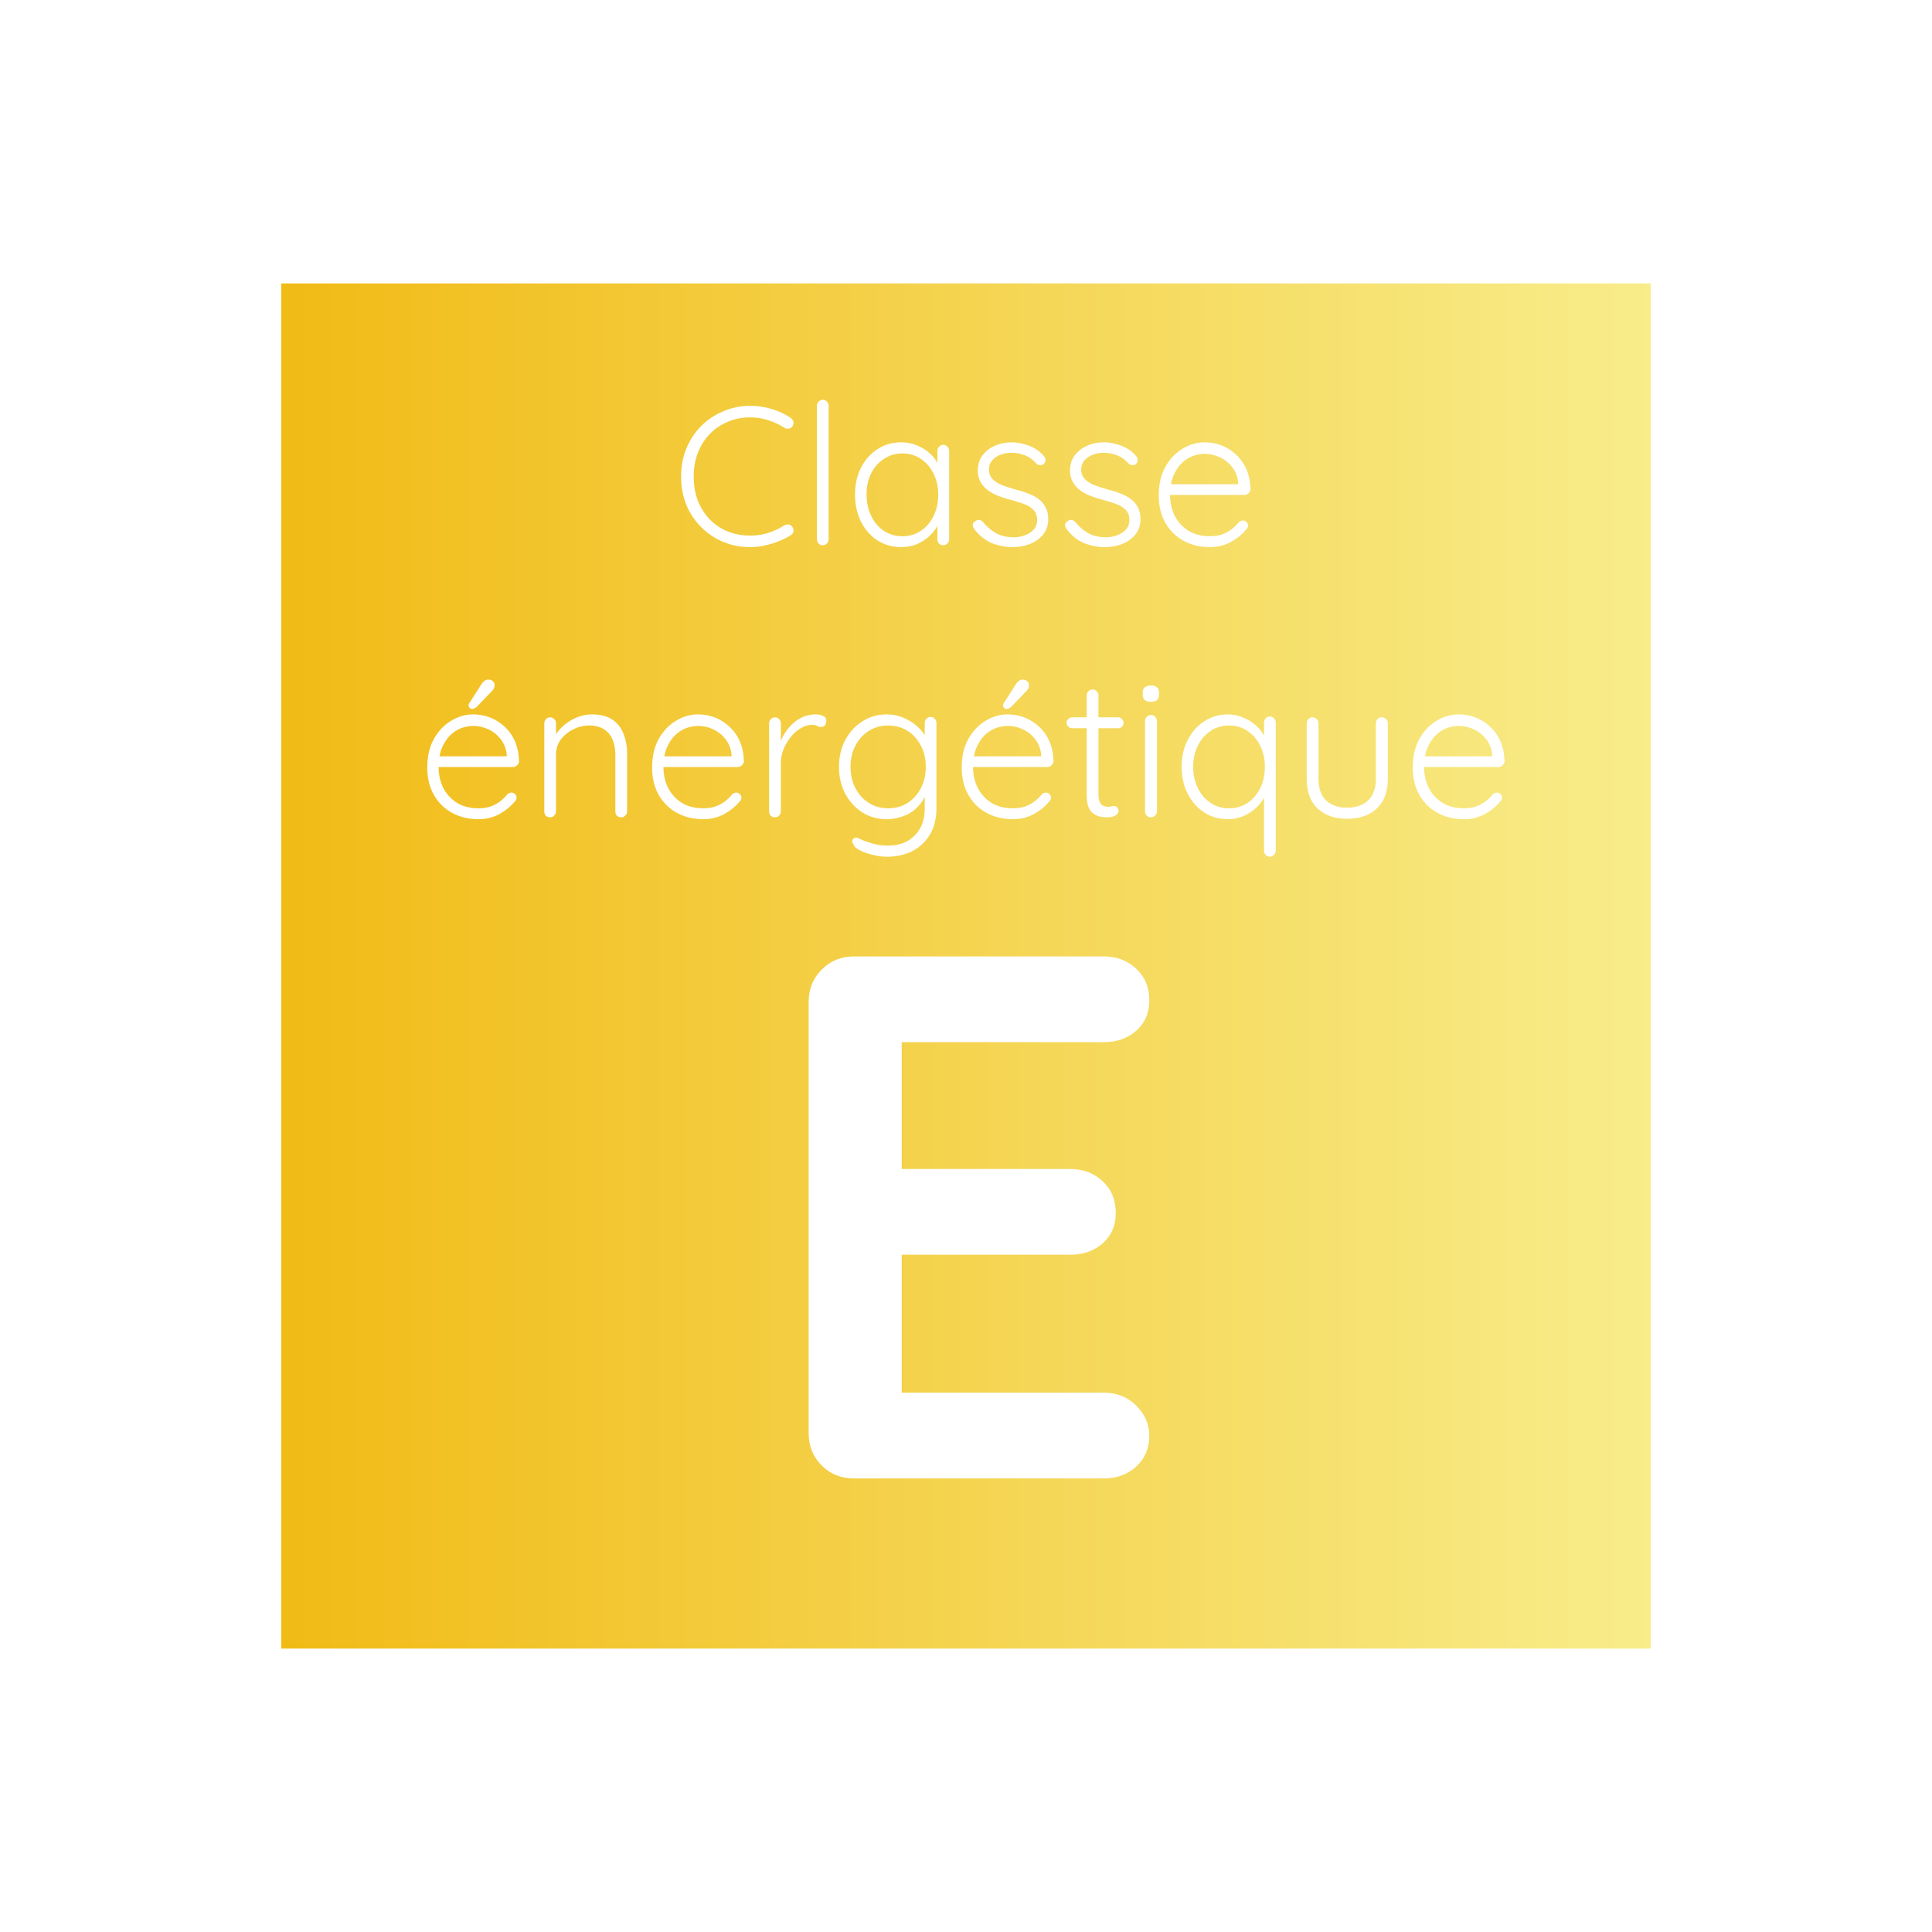 <svg xmlns="http://www.w3.org/2000/svg" xmlns:xlink="http://www.w3.org/1999/xlink" width="192" zoomAndPan="magnify" viewBox="0 0 144 144" height="192" preserveAspectRatio="xMidYMid meet" version="1.0"><defs><g/><clipPath id="d22ecec594"><path d="M 20.961 21.125 L 123.039 21.125 L 123.039 122.875 L 20.961 122.875 Z M 20.961 21.125 " clip-rule="nonzero"/></clipPath><linearGradient x1="0" gradientTransform="matrix(0.397, 0, 0, 0.397, 20.96, 21.125)" y1="128" x2="256.829" gradientUnits="userSpaceOnUse" y2="128" id="3c3cffb9b1"><stop stop-opacity="1" stop-color="rgb(94.499%, 73.299%, 8.6%)" offset="0"/><stop stop-opacity="1" stop-color="rgb(94.51%, 73.375%, 8.778%)" offset="0.008"/><stop stop-opacity="1" stop-color="rgb(94.531%, 73.529%, 9.137%)" offset="0.016"/><stop stop-opacity="1" stop-color="rgb(94.554%, 73.682%, 9.496%)" offset="0.023"/><stop stop-opacity="1" stop-color="rgb(94.576%, 73.834%, 9.854%)" offset="0.031"/><stop stop-opacity="1" stop-color="rgb(94.597%, 73.988%, 10.213%)" offset="0.039"/><stop stop-opacity="1" stop-color="rgb(94.62%, 74.141%, 10.571%)" offset="0.047"/><stop stop-opacity="1" stop-color="rgb(94.641%, 74.295%, 10.93%)" offset="0.055"/><stop stop-opacity="1" stop-color="rgb(94.662%, 74.448%, 11.288%)" offset="0.062"/><stop stop-opacity="1" stop-color="rgb(94.685%, 74.6%, 11.647%)" offset="0.07"/><stop stop-opacity="1" stop-color="rgb(94.707%, 74.754%, 12.006%)" offset="0.078"/><stop stop-opacity="1" stop-color="rgb(94.728%, 74.907%, 12.364%)" offset="0.086"/><stop stop-opacity="1" stop-color="rgb(94.751%, 75.06%, 12.723%)" offset="0.094"/><stop stop-opacity="1" stop-color="rgb(94.772%, 75.214%, 13.081%)" offset="0.102"/><stop stop-opacity="1" stop-color="rgb(94.794%, 75.366%, 13.44%)" offset="0.109"/><stop stop-opacity="1" stop-color="rgb(94.817%, 75.519%, 13.799%)" offset="0.117"/><stop stop-opacity="1" stop-color="rgb(94.838%, 75.673%, 14.157%)" offset="0.125"/><stop stop-opacity="1" stop-color="rgb(94.859%, 75.826%, 14.516%)" offset="0.133"/><stop stop-opacity="1" stop-color="rgb(94.882%, 75.978%, 14.874%)" offset="0.141"/><stop stop-opacity="1" stop-color="rgb(94.904%, 76.132%, 15.233%)" offset="0.148"/><stop stop-opacity="1" stop-color="rgb(94.925%, 76.285%, 15.591%)" offset="0.156"/><stop stop-opacity="1" stop-color="rgb(94.948%, 76.437%, 15.95%)" offset="0.164"/><stop stop-opacity="1" stop-color="rgb(94.969%, 76.591%, 16.309%)" offset="0.172"/><stop stop-opacity="1" stop-color="rgb(94.991%, 76.744%, 16.667%)" offset="0.18"/><stop stop-opacity="1" stop-color="rgb(95.013%, 76.898%, 17.026%)" offset="0.188"/><stop stop-opacity="1" stop-color="rgb(95.035%, 77.051%, 17.384%)" offset="0.195"/><stop stop-opacity="1" stop-color="rgb(95.056%, 77.203%, 17.743%)" offset="0.203"/><stop stop-opacity="1" stop-color="rgb(95.079%, 77.357%, 18.102%)" offset="0.211"/><stop stop-opacity="1" stop-color="rgb(95.1%, 77.51%, 18.46%)" offset="0.219"/><stop stop-opacity="1" stop-color="rgb(95.122%, 77.663%, 18.819%)" offset="0.227"/><stop stop-opacity="1" stop-color="rgb(95.145%, 77.817%, 19.177%)" offset="0.234"/><stop stop-opacity="1" stop-color="rgb(95.166%, 77.969%, 19.536%)" offset="0.242"/><stop stop-opacity="1" stop-color="rgb(95.187%, 78.122%, 19.894%)" offset="0.25"/><stop stop-opacity="1" stop-color="rgb(95.21%, 78.276%, 20.253%)" offset="0.258"/><stop stop-opacity="1" stop-color="rgb(95.232%, 78.429%, 20.612%)" offset="0.266"/><stop stop-opacity="1" stop-color="rgb(95.253%, 78.581%, 20.97%)" offset="0.273"/><stop stop-opacity="1" stop-color="rgb(95.276%, 78.735%, 21.329%)" offset="0.281"/><stop stop-opacity="1" stop-color="rgb(95.297%, 78.888%, 21.687%)" offset="0.289"/><stop stop-opacity="1" stop-color="rgb(95.319%, 79.041%, 22.046%)" offset="0.297"/><stop stop-opacity="1" stop-color="rgb(95.341%, 79.195%, 22.404%)" offset="0.305"/><stop stop-opacity="1" stop-color="rgb(95.363%, 79.347%, 22.763%)" offset="0.312"/><stop stop-opacity="1" stop-color="rgb(95.384%, 79.5%, 23.122%)" offset="0.32"/><stop stop-opacity="1" stop-color="rgb(95.407%, 79.654%, 23.48%)" offset="0.328"/><stop stop-opacity="1" stop-color="rgb(95.428%, 79.807%, 23.839%)" offset="0.336"/><stop stop-opacity="1" stop-color="rgb(95.45%, 79.961%, 24.197%)" offset="0.344"/><stop stop-opacity="1" stop-color="rgb(95.473%, 80.113%, 24.556%)" offset="0.352"/><stop stop-opacity="1" stop-color="rgb(95.494%, 80.266%, 24.915%)" offset="0.359"/><stop stop-opacity="1" stop-color="rgb(95.515%, 80.42%, 25.273%)" offset="0.367"/><stop stop-opacity="1" stop-color="rgb(95.538%, 80.573%, 25.632%)" offset="0.375"/><stop stop-opacity="1" stop-color="rgb(95.56%, 80.725%, 25.99%)" offset="0.383"/><stop stop-opacity="1" stop-color="rgb(95.581%, 80.879%, 26.349%)" offset="0.391"/><stop stop-opacity="1" stop-color="rgb(95.604%, 81.032%, 26.707%)" offset="0.398"/><stop stop-opacity="1" stop-color="rgb(95.625%, 81.184%, 27.066%)" offset="0.406"/><stop stop-opacity="1" stop-color="rgb(95.647%, 81.339%, 27.425%)" offset="0.414"/><stop stop-opacity="1" stop-color="rgb(95.67%, 81.491%, 27.783%)" offset="0.422"/><stop stop-opacity="1" stop-color="rgb(95.691%, 81.644%, 28.142%)" offset="0.43"/><stop stop-opacity="1" stop-color="rgb(95.714%, 81.798%, 28.5%)" offset="0.438"/><stop stop-opacity="1" stop-color="rgb(95.735%, 81.95%, 28.859%)" offset="0.445"/><stop stop-opacity="1" stop-color="rgb(95.757%, 82.103%, 29.218%)" offset="0.453"/><stop stop-opacity="1" stop-color="rgb(95.779%, 82.257%, 29.576%)" offset="0.461"/><stop stop-opacity="1" stop-color="rgb(95.801%, 82.41%, 29.935%)" offset="0.469"/><stop stop-opacity="1" stop-color="rgb(95.822%, 82.564%, 30.293%)" offset="0.477"/><stop stop-opacity="1" stop-color="rgb(95.845%, 82.716%, 30.652%)" offset="0.484"/><stop stop-opacity="1" stop-color="rgb(95.866%, 82.869%, 31.01%)" offset="0.492"/><stop stop-opacity="1" stop-color="rgb(95.888%, 83.023%, 31.369%)" offset="0.5"/><stop stop-opacity="1" stop-color="rgb(95.911%, 83.176%, 31.728%)" offset="0.508"/><stop stop-opacity="1" stop-color="rgb(95.932%, 83.328%, 32.086%)" offset="0.516"/><stop stop-opacity="1" stop-color="rgb(95.953%, 83.482%, 32.445%)" offset="0.523"/><stop stop-opacity="1" stop-color="rgb(95.976%, 83.635%, 32.803%)" offset="0.531"/><stop stop-opacity="1" stop-color="rgb(95.998%, 83.788%, 33.162%)" offset="0.539"/><stop stop-opacity="1" stop-color="rgb(96.019%, 83.942%, 33.521%)" offset="0.547"/><stop stop-opacity="1" stop-color="rgb(96.042%, 84.094%, 33.879%)" offset="0.555"/><stop stop-opacity="1" stop-color="rgb(96.063%, 84.247%, 34.238%)" offset="0.562"/><stop stop-opacity="1" stop-color="rgb(96.085%, 84.401%, 34.596%)" offset="0.57"/><stop stop-opacity="1" stop-color="rgb(96.107%, 84.554%, 34.955%)" offset="0.578"/><stop stop-opacity="1" stop-color="rgb(96.129%, 84.706%, 35.313%)" offset="0.586"/><stop stop-opacity="1" stop-color="rgb(96.15%, 84.86%, 35.672%)" offset="0.594"/><stop stop-opacity="1" stop-color="rgb(96.173%, 85.013%, 36.031%)" offset="0.602"/><stop stop-opacity="1" stop-color="rgb(96.194%, 85.167%, 36.389%)" offset="0.609"/><stop stop-opacity="1" stop-color="rgb(96.216%, 85.32%, 36.748%)" offset="0.617"/><stop stop-opacity="1" stop-color="rgb(96.239%, 85.472%, 37.106%)" offset="0.625"/><stop stop-opacity="1" stop-color="rgb(96.26%, 85.626%, 37.465%)" offset="0.633"/><stop stop-opacity="1" stop-color="rgb(96.281%, 85.779%, 37.823%)" offset="0.641"/><stop stop-opacity="1" stop-color="rgb(96.304%, 85.931%, 38.182%)" offset="0.648"/><stop stop-opacity="1" stop-color="rgb(96.326%, 86.086%, 38.541%)" offset="0.656"/><stop stop-opacity="1" stop-color="rgb(96.347%, 86.238%, 38.899%)" offset="0.664"/><stop stop-opacity="1" stop-color="rgb(96.37%, 86.391%, 39.258%)" offset="0.672"/><stop stop-opacity="1" stop-color="rgb(96.391%, 86.545%, 39.616%)" offset="0.68"/><stop stop-opacity="1" stop-color="rgb(96.413%, 86.697%, 39.975%)" offset="0.688"/><stop stop-opacity="1" stop-color="rgb(96.436%, 86.85%, 40.334%)" offset="0.695"/><stop stop-opacity="1" stop-color="rgb(96.457%, 87.004%, 40.692%)" offset="0.703"/><stop stop-opacity="1" stop-color="rgb(96.478%, 87.157%, 41.051%)" offset="0.711"/><stop stop-opacity="1" stop-color="rgb(96.501%, 87.309%, 41.409%)" offset="0.719"/><stop stop-opacity="1" stop-color="rgb(96.523%, 87.463%, 41.768%)" offset="0.727"/><stop stop-opacity="1" stop-color="rgb(96.544%, 87.616%, 42.126%)" offset="0.734"/><stop stop-opacity="1" stop-color="rgb(96.567%, 87.769%, 42.485%)" offset="0.742"/><stop stop-opacity="1" stop-color="rgb(96.588%, 87.923%, 42.844%)" offset="0.75"/><stop stop-opacity="1" stop-color="rgb(96.609%, 88.075%, 43.202%)" offset="0.758"/><stop stop-opacity="1" stop-color="rgb(96.632%, 88.229%, 43.561%)" offset="0.766"/><stop stop-opacity="1" stop-color="rgb(96.654%, 88.382%, 43.919%)" offset="0.773"/><stop stop-opacity="1" stop-color="rgb(96.675%, 88.535%, 44.278%)" offset="0.781"/><stop stop-opacity="1" stop-color="rgb(96.698%, 88.689%, 44.637%)" offset="0.789"/><stop stop-opacity="1" stop-color="rgb(96.719%, 88.841%, 44.995%)" offset="0.797"/><stop stop-opacity="1" stop-color="rgb(96.741%, 88.994%, 45.354%)" offset="0.805"/><stop stop-opacity="1" stop-color="rgb(96.764%, 89.148%, 45.712%)" offset="0.812"/><stop stop-opacity="1" stop-color="rgb(96.785%, 89.301%, 46.071%)" offset="0.82"/><stop stop-opacity="1" stop-color="rgb(96.806%, 89.453%, 46.429%)" offset="0.828"/><stop stop-opacity="1" stop-color="rgb(96.829%, 89.607%, 46.788%)" offset="0.836"/><stop stop-opacity="1" stop-color="rgb(96.851%, 89.76%, 47.147%)" offset="0.844"/><stop stop-opacity="1" stop-color="rgb(96.872%, 89.912%, 47.505%)" offset="0.852"/><stop stop-opacity="1" stop-color="rgb(96.895%, 90.067%, 47.864%)" offset="0.859"/><stop stop-opacity="1" stop-color="rgb(96.916%, 90.219%, 48.222%)" offset="0.867"/><stop stop-opacity="1" stop-color="rgb(96.938%, 90.372%, 48.581%)" offset="0.875"/><stop stop-opacity="1" stop-color="rgb(96.96%, 90.526%, 48.941%)" offset="0.883"/><stop stop-opacity="1" stop-color="rgb(96.982%, 90.678%, 49.3%)" offset="0.891"/><stop stop-opacity="1" stop-color="rgb(97.003%, 90.833%, 49.658%)" offset="0.898"/><stop stop-opacity="1" stop-color="rgb(97.026%, 90.985%, 50.017%)" offset="0.906"/><stop stop-opacity="1" stop-color="rgb(97.047%, 91.138%, 50.375%)" offset="0.914"/><stop stop-opacity="1" stop-color="rgb(97.069%, 91.292%, 50.734%)" offset="0.922"/><stop stop-opacity="1" stop-color="rgb(97.092%, 91.444%, 51.093%)" offset="0.93"/><stop stop-opacity="1" stop-color="rgb(97.113%, 91.597%, 51.451%)" offset="0.938"/><stop stop-opacity="1" stop-color="rgb(97.134%, 91.751%, 51.81%)" offset="0.945"/><stop stop-opacity="1" stop-color="rgb(97.157%, 91.904%, 52.168%)" offset="0.953"/><stop stop-opacity="1" stop-color="rgb(97.179%, 92.056%, 52.527%)" offset="0.961"/><stop stop-opacity="1" stop-color="rgb(97.2%, 92.21%, 52.885%)" offset="0.969"/><stop stop-opacity="1" stop-color="rgb(97.223%, 92.363%, 53.244%)" offset="0.977"/><stop stop-opacity="1" stop-color="rgb(97.244%, 92.516%, 53.603%)" offset="0.984"/><stop stop-opacity="1" stop-color="rgb(97.266%, 92.67%, 53.961%)" offset="0.992"/><stop stop-opacity="1" stop-color="rgb(97.289%, 92.822%, 54.32%)" offset="1"/></linearGradient></defs><rect x="-14.4" width="172.8" fill="#ffffff" y="-14.4" height="172.8" fill-opacity="1"/><rect x="-14.4" width="172.8" fill="#ffffff" y="-14.4" height="172.8" fill-opacity="1"/><g clip-path="url(#d22ecec594)"><path fill="url(#3c3cffb9b1)" d="M 20.961 21.125 L 20.961 122.875 L 123.039 122.875 L 123.039 21.125 Z M 20.961 21.125 " fill-rule="nonzero"/></g><g fill="#ffffff" fill-opacity="1"><g transform="translate(56.1, 110.193)"><g><path d="M 7.562 -38.906 L 26.172 -38.906 C 27.141 -38.906 27.945 -38.598 28.594 -37.984 C 29.238 -37.379 29.562 -36.594 29.562 -35.625 C 29.562 -34.695 29.238 -33.945 28.594 -33.375 C 27.945 -32.801 27.141 -32.516 26.172 -32.516 L 10.609 -32.516 L 11.109 -33.453 L 11.109 -22.625 L 10.672 -23.062 L 23.672 -23.062 C 24.641 -23.062 25.445 -22.754 26.094 -22.141 C 26.738 -21.535 27.062 -20.75 27.062 -19.781 C 27.062 -18.852 26.738 -18.102 26.094 -17.531 C 25.445 -16.957 24.641 -16.672 23.672 -16.672 L 10.844 -16.672 L 11.109 -17.125 L 11.109 -5.891 L 10.672 -6.391 L 26.172 -6.391 C 27.141 -6.391 27.945 -6.066 28.594 -5.422 C 29.238 -4.773 29.562 -4.023 29.562 -3.172 C 29.562 -2.242 29.238 -1.484 28.594 -0.891 C 27.945 -0.297 27.141 0 26.172 0 L 7.562 0 C 6.594 0 5.785 -0.32 5.141 -0.969 C 4.492 -1.613 4.172 -2.422 4.172 -3.391 L 4.172 -35.516 C 4.172 -36.473 4.492 -37.273 5.141 -37.922 C 5.785 -38.578 6.594 -38.906 7.562 -38.906 Z M 7.562 -38.906 "/></g></g></g><g fill="#ffffff" fill-opacity="1"><g transform="translate(50.064, 40.639)"><g><path d="M 8.859 -9.5 C 8.984 -9.414 9.055 -9.312 9.078 -9.188 C 9.098 -9.07 9.066 -8.957 8.984 -8.844 C 8.91 -8.75 8.82 -8.695 8.719 -8.688 C 8.613 -8.676 8.508 -8.695 8.406 -8.75 C 8.039 -8.988 7.645 -9.176 7.219 -9.312 C 6.789 -9.457 6.332 -9.531 5.844 -9.531 C 5.25 -9.531 4.695 -9.422 4.188 -9.203 C 3.676 -8.992 3.227 -8.691 2.844 -8.297 C 2.457 -7.898 2.16 -7.43 1.953 -6.891 C 1.742 -6.359 1.641 -5.77 1.641 -5.125 C 1.641 -4.469 1.742 -3.863 1.953 -3.312 C 2.172 -2.77 2.473 -2.301 2.859 -1.906 C 3.242 -1.52 3.691 -1.223 4.203 -1.016 C 4.711 -0.816 5.258 -0.719 5.844 -0.719 C 6.32 -0.719 6.773 -0.785 7.203 -0.922 C 7.629 -1.055 8.023 -1.242 8.391 -1.484 C 8.492 -1.535 8.598 -1.555 8.703 -1.547 C 8.816 -1.535 8.91 -1.477 8.984 -1.375 C 9.066 -1.27 9.098 -1.156 9.078 -1.031 C 9.055 -0.906 8.988 -0.812 8.875 -0.75 C 8.633 -0.594 8.348 -0.445 8.016 -0.312 C 7.68 -0.176 7.328 -0.066 6.953 0.016 C 6.586 0.098 6.219 0.141 5.844 0.141 C 5.145 0.141 4.488 0.016 3.875 -0.234 C 3.258 -0.484 2.711 -0.844 2.234 -1.312 C 1.754 -1.781 1.379 -2.332 1.109 -2.969 C 0.836 -3.613 0.703 -4.332 0.703 -5.125 C 0.703 -5.883 0.832 -6.582 1.094 -7.219 C 1.363 -7.863 1.734 -8.422 2.203 -8.891 C 2.672 -9.359 3.219 -9.723 3.844 -9.984 C 4.469 -10.254 5.133 -10.391 5.844 -10.391 C 6.406 -10.391 6.941 -10.312 7.453 -10.156 C 7.973 -10 8.441 -9.781 8.859 -9.5 Z M 8.859 -9.5 "/></g></g></g><g fill="#ffffff" fill-opacity="1"><g transform="translate(59.638, 40.639)"><g><path d="M 2.125 -0.438 C 2.125 -0.32 2.078 -0.219 1.984 -0.125 C 1.898 -0.039 1.801 0 1.688 0 C 1.562 0 1.457 -0.039 1.375 -0.125 C 1.289 -0.219 1.25 -0.32 1.25 -0.438 L 1.25 -10.406 C 1.25 -10.52 1.289 -10.617 1.375 -10.703 C 1.469 -10.797 1.57 -10.844 1.688 -10.844 C 1.812 -10.844 1.914 -10.797 2 -10.703 C 2.082 -10.617 2.125 -10.52 2.125 -10.406 Z M 2.125 -0.438 "/></g></g></g><g fill="#ffffff" fill-opacity="1"><g transform="translate(63.01, 40.639)"><g><path d="M 7.297 -7.484 C 7.422 -7.484 7.523 -7.438 7.609 -7.344 C 7.691 -7.258 7.734 -7.156 7.734 -7.031 L 7.734 -0.438 C 7.734 -0.32 7.688 -0.219 7.594 -0.125 C 7.508 -0.039 7.41 0 7.297 0 C 7.172 0 7.066 -0.039 6.984 -0.125 C 6.898 -0.219 6.859 -0.32 6.859 -0.438 L 6.859 -2.188 L 7.109 -2.297 C 7.109 -2.023 7.031 -1.75 6.875 -1.469 C 6.727 -1.188 6.52 -0.922 6.25 -0.672 C 5.988 -0.43 5.68 -0.234 5.328 -0.078 C 4.973 0.066 4.586 0.141 4.172 0.141 C 3.516 0.141 2.922 -0.023 2.391 -0.359 C 1.867 -0.703 1.457 -1.172 1.156 -1.766 C 0.863 -2.367 0.719 -3.039 0.719 -3.781 C 0.719 -4.539 0.867 -5.211 1.172 -5.797 C 1.473 -6.379 1.883 -6.836 2.406 -7.172 C 2.926 -7.504 3.508 -7.672 4.156 -7.672 C 4.582 -7.672 4.977 -7.594 5.344 -7.438 C 5.707 -7.289 6.023 -7.094 6.297 -6.844 C 6.578 -6.594 6.789 -6.301 6.938 -5.969 C 7.094 -5.645 7.172 -5.305 7.172 -4.953 L 6.859 -5.172 L 6.859 -7.031 C 6.859 -7.156 6.898 -7.258 6.984 -7.344 C 7.066 -7.438 7.172 -7.484 7.297 -7.484 Z M 4.25 -0.672 C 4.77 -0.672 5.227 -0.805 5.625 -1.078 C 6.031 -1.348 6.348 -1.719 6.578 -2.188 C 6.805 -2.664 6.922 -3.195 6.922 -3.781 C 6.922 -4.352 6.805 -4.867 6.578 -5.328 C 6.348 -5.797 6.031 -6.164 5.625 -6.438 C 5.227 -6.707 4.77 -6.844 4.25 -6.844 C 3.738 -6.844 3.281 -6.707 2.875 -6.438 C 2.469 -6.176 2.148 -5.816 1.922 -5.359 C 1.691 -4.898 1.578 -4.375 1.578 -3.781 C 1.578 -3.195 1.691 -2.664 1.922 -2.188 C 2.148 -1.719 2.461 -1.348 2.859 -1.078 C 3.266 -0.805 3.727 -0.672 4.25 -0.672 Z M 4.25 -0.672 "/></g></g></g><g fill="#ffffff" fill-opacity="1"><g transform="translate(71.895, 40.639)"><g><path d="M 0.734 -1.188 C 0.648 -1.301 0.609 -1.414 0.609 -1.531 C 0.617 -1.645 0.688 -1.734 0.812 -1.797 C 0.883 -1.867 0.973 -1.898 1.078 -1.891 C 1.18 -1.879 1.273 -1.832 1.359 -1.75 C 1.629 -1.406 1.953 -1.125 2.328 -0.906 C 2.703 -0.695 3.148 -0.594 3.672 -0.594 C 3.941 -0.594 4.207 -0.641 4.469 -0.734 C 4.738 -0.828 4.961 -0.969 5.141 -1.156 C 5.316 -1.352 5.406 -1.598 5.406 -1.891 C 5.406 -2.191 5.316 -2.438 5.141 -2.625 C 4.961 -2.812 4.734 -2.957 4.453 -3.062 C 4.18 -3.164 3.891 -3.258 3.578 -3.344 C 3.242 -3.426 2.922 -3.523 2.609 -3.641 C 2.297 -3.754 2.02 -3.895 1.781 -4.062 C 1.539 -4.238 1.348 -4.445 1.203 -4.688 C 1.055 -4.938 0.984 -5.234 0.984 -5.578 C 0.984 -5.992 1.094 -6.359 1.312 -6.672 C 1.539 -6.984 1.848 -7.227 2.234 -7.406 C 2.617 -7.582 3.055 -7.672 3.547 -7.672 C 3.785 -7.672 4.047 -7.633 4.328 -7.562 C 4.617 -7.5 4.898 -7.395 5.172 -7.25 C 5.441 -7.102 5.688 -6.906 5.906 -6.656 C 5.988 -6.562 6.031 -6.457 6.031 -6.344 C 6.031 -6.238 5.984 -6.141 5.891 -6.047 C 5.816 -5.992 5.727 -5.969 5.625 -5.969 C 5.52 -5.969 5.43 -6.004 5.359 -6.078 C 5.129 -6.348 4.852 -6.551 4.531 -6.688 C 4.207 -6.82 3.859 -6.891 3.484 -6.891 C 3.203 -6.891 2.938 -6.844 2.688 -6.75 C 2.438 -6.656 2.227 -6.516 2.062 -6.328 C 1.895 -6.141 1.812 -5.895 1.812 -5.594 C 1.832 -5.312 1.93 -5.082 2.109 -4.906 C 2.297 -4.727 2.535 -4.582 2.828 -4.469 C 3.129 -4.352 3.469 -4.242 3.844 -4.141 C 4.156 -4.066 4.453 -3.973 4.734 -3.859 C 5.023 -3.754 5.281 -3.617 5.5 -3.453 C 5.719 -3.297 5.895 -3.094 6.031 -2.844 C 6.164 -2.602 6.234 -2.301 6.234 -1.938 C 6.234 -1.508 6.113 -1.141 5.875 -0.828 C 5.633 -0.516 5.312 -0.273 4.906 -0.109 C 4.508 0.055 4.066 0.141 3.578 0.141 C 3.047 0.141 2.531 0.039 2.031 -0.156 C 1.539 -0.363 1.109 -0.707 0.734 -1.188 Z M 0.734 -1.188 "/></g></g></g><g fill="#ffffff" fill-opacity="1"><g transform="translate(78.771, 40.639)"><g><path d="M 0.734 -1.188 C 0.648 -1.301 0.609 -1.414 0.609 -1.531 C 0.617 -1.645 0.688 -1.734 0.812 -1.797 C 0.883 -1.867 0.973 -1.898 1.078 -1.891 C 1.18 -1.879 1.273 -1.832 1.359 -1.75 C 1.629 -1.406 1.953 -1.125 2.328 -0.906 C 2.703 -0.695 3.148 -0.594 3.672 -0.594 C 3.941 -0.594 4.207 -0.641 4.469 -0.734 C 4.738 -0.828 4.961 -0.969 5.141 -1.156 C 5.316 -1.352 5.406 -1.598 5.406 -1.891 C 5.406 -2.191 5.316 -2.438 5.141 -2.625 C 4.961 -2.812 4.734 -2.957 4.453 -3.062 C 4.18 -3.164 3.891 -3.258 3.578 -3.344 C 3.242 -3.426 2.922 -3.523 2.609 -3.641 C 2.297 -3.754 2.02 -3.895 1.781 -4.062 C 1.539 -4.238 1.348 -4.445 1.203 -4.688 C 1.055 -4.938 0.984 -5.234 0.984 -5.578 C 0.984 -5.992 1.094 -6.359 1.312 -6.672 C 1.539 -6.984 1.848 -7.227 2.234 -7.406 C 2.617 -7.582 3.055 -7.672 3.547 -7.672 C 3.785 -7.672 4.047 -7.633 4.328 -7.562 C 4.617 -7.5 4.898 -7.395 5.172 -7.25 C 5.441 -7.102 5.688 -6.906 5.906 -6.656 C 5.988 -6.562 6.031 -6.457 6.031 -6.344 C 6.031 -6.238 5.984 -6.141 5.891 -6.047 C 5.816 -5.992 5.727 -5.969 5.625 -5.969 C 5.52 -5.969 5.43 -6.004 5.359 -6.078 C 5.129 -6.348 4.852 -6.551 4.531 -6.688 C 4.207 -6.82 3.859 -6.891 3.484 -6.891 C 3.203 -6.891 2.938 -6.844 2.688 -6.75 C 2.438 -6.656 2.227 -6.516 2.062 -6.328 C 1.895 -6.141 1.812 -5.895 1.812 -5.594 C 1.832 -5.312 1.93 -5.082 2.109 -4.906 C 2.297 -4.727 2.535 -4.582 2.828 -4.469 C 3.129 -4.352 3.469 -4.242 3.844 -4.141 C 4.156 -4.066 4.453 -3.973 4.734 -3.859 C 5.023 -3.754 5.281 -3.617 5.5 -3.453 C 5.719 -3.297 5.895 -3.094 6.031 -2.844 C 6.164 -2.602 6.234 -2.301 6.234 -1.938 C 6.234 -1.508 6.113 -1.141 5.875 -0.828 C 5.633 -0.516 5.312 -0.273 4.906 -0.109 C 4.508 0.055 4.066 0.141 3.578 0.141 C 3.047 0.141 2.531 0.039 2.031 -0.156 C 1.539 -0.363 1.109 -0.707 0.734 -1.188 Z M 0.734 -1.188 "/></g></g></g><g fill="#ffffff" fill-opacity="1"><g transform="translate(85.647, 40.639)"><g><path d="M 4.547 0.141 C 3.797 0.141 3.129 -0.02 2.547 -0.344 C 1.973 -0.664 1.523 -1.113 1.203 -1.688 C 0.879 -2.258 0.719 -2.93 0.719 -3.703 C 0.719 -4.535 0.879 -5.242 1.203 -5.828 C 1.535 -6.422 1.961 -6.875 2.484 -7.188 C 3.004 -7.508 3.555 -7.672 4.141 -7.672 C 4.578 -7.672 5 -7.594 5.406 -7.438 C 5.812 -7.281 6.172 -7.051 6.484 -6.75 C 6.805 -6.457 7.062 -6.098 7.25 -5.672 C 7.438 -5.242 7.539 -4.742 7.562 -4.172 C 7.551 -4.055 7.5 -3.957 7.406 -3.875 C 7.32 -3.789 7.223 -3.75 7.109 -3.75 L 1.234 -3.75 L 1.062 -4.547 L 6.828 -4.547 L 6.641 -4.375 L 6.641 -4.656 C 6.598 -5.113 6.445 -5.504 6.188 -5.828 C 5.938 -6.148 5.629 -6.395 5.266 -6.562 C 4.91 -6.727 4.535 -6.812 4.141 -6.812 C 3.848 -6.812 3.547 -6.754 3.234 -6.641 C 2.93 -6.523 2.656 -6.344 2.406 -6.094 C 2.156 -5.844 1.953 -5.523 1.797 -5.141 C 1.641 -4.754 1.562 -4.297 1.562 -3.766 C 1.562 -3.191 1.676 -2.672 1.906 -2.203 C 2.145 -1.734 2.488 -1.359 2.938 -1.078 C 3.383 -0.805 3.914 -0.672 4.531 -0.672 C 4.875 -0.672 5.18 -0.719 5.453 -0.812 C 5.723 -0.914 5.961 -1.047 6.172 -1.203 C 6.379 -1.367 6.551 -1.539 6.688 -1.719 C 6.789 -1.801 6.895 -1.844 7 -1.844 C 7.102 -1.844 7.191 -1.801 7.266 -1.719 C 7.336 -1.645 7.375 -1.562 7.375 -1.469 C 7.375 -1.352 7.32 -1.25 7.219 -1.156 C 6.926 -0.801 6.547 -0.492 6.078 -0.234 C 5.609 0.016 5.098 0.141 4.547 0.141 Z M 4.547 0.141 "/></g></g></g><g fill="#ffffff" fill-opacity="1"><g transform="translate(31.128, 60.918)"><g><path d="M 4.547 0.141 C 3.797 0.141 3.129 -0.02 2.547 -0.344 C 1.973 -0.664 1.523 -1.113 1.203 -1.688 C 0.879 -2.258 0.719 -2.93 0.719 -3.703 C 0.719 -4.535 0.879 -5.242 1.203 -5.828 C 1.535 -6.422 1.961 -6.875 2.484 -7.188 C 3.004 -7.508 3.555 -7.672 4.141 -7.672 C 4.578 -7.672 5 -7.594 5.406 -7.438 C 5.812 -7.281 6.172 -7.051 6.484 -6.75 C 6.805 -6.457 7.062 -6.098 7.25 -5.672 C 7.438 -5.242 7.539 -4.742 7.562 -4.172 C 7.551 -4.055 7.5 -3.957 7.406 -3.875 C 7.32 -3.789 7.223 -3.75 7.109 -3.75 L 1.234 -3.75 L 1.062 -4.547 L 6.828 -4.547 L 6.641 -4.375 L 6.641 -4.656 C 6.598 -5.113 6.445 -5.504 6.188 -5.828 C 5.938 -6.148 5.629 -6.395 5.266 -6.562 C 4.91 -6.727 4.535 -6.812 4.141 -6.812 C 3.848 -6.812 3.547 -6.754 3.234 -6.641 C 2.93 -6.523 2.656 -6.344 2.406 -6.094 C 2.156 -5.844 1.953 -5.523 1.797 -5.141 C 1.641 -4.754 1.562 -4.297 1.562 -3.766 C 1.562 -3.191 1.676 -2.672 1.906 -2.203 C 2.145 -1.734 2.488 -1.359 2.938 -1.078 C 3.383 -0.805 3.914 -0.672 4.531 -0.672 C 4.875 -0.672 5.18 -0.719 5.453 -0.812 C 5.723 -0.914 5.961 -1.047 6.172 -1.203 C 6.379 -1.367 6.551 -1.539 6.688 -1.719 C 6.789 -1.801 6.895 -1.844 7 -1.844 C 7.102 -1.844 7.191 -1.801 7.266 -1.719 C 7.336 -1.645 7.375 -1.562 7.375 -1.469 C 7.375 -1.352 7.32 -1.25 7.219 -1.156 C 6.926 -0.801 6.547 -0.492 6.078 -0.234 C 5.609 0.016 5.098 0.141 4.547 0.141 Z M 4.031 -8.078 C 3.988 -8.078 3.938 -8.102 3.875 -8.156 C 3.82 -8.219 3.797 -8.281 3.797 -8.344 C 3.797 -8.406 3.82 -8.473 3.875 -8.547 L 4.766 -9.938 C 4.816 -10.02 4.883 -10.094 4.969 -10.156 C 5.051 -10.227 5.148 -10.266 5.266 -10.266 C 5.41 -10.266 5.523 -10.223 5.609 -10.141 C 5.703 -10.066 5.742 -9.957 5.734 -9.812 C 5.734 -9.738 5.719 -9.676 5.688 -9.625 C 5.664 -9.57 5.633 -9.52 5.594 -9.469 L 4.484 -8.312 C 4.43 -8.25 4.363 -8.191 4.281 -8.141 C 4.207 -8.098 4.125 -8.078 4.031 -8.078 Z M 4.031 -8.078 "/></g></g></g><g fill="#ffffff" fill-opacity="1"><g transform="translate(39.412, 60.918)"><g><path d="M 4.688 -7.672 C 5.332 -7.672 5.848 -7.539 6.234 -7.281 C 6.617 -7.02 6.895 -6.664 7.062 -6.219 C 7.238 -5.781 7.328 -5.289 7.328 -4.75 L 7.328 -0.438 C 7.328 -0.32 7.281 -0.219 7.188 -0.125 C 7.102 -0.039 7.004 0 6.891 0 C 6.754 0 6.645 -0.039 6.562 -0.125 C 6.488 -0.219 6.453 -0.32 6.453 -0.438 L 6.453 -4.703 C 6.453 -5.098 6.383 -5.457 6.25 -5.781 C 6.125 -6.102 5.914 -6.359 5.625 -6.547 C 5.344 -6.742 4.969 -6.844 4.5 -6.844 C 4.082 -6.844 3.68 -6.742 3.297 -6.547 C 2.922 -6.359 2.613 -6.102 2.375 -5.781 C 2.145 -5.457 2.031 -5.098 2.031 -4.703 L 2.031 -0.438 C 2.031 -0.32 1.984 -0.219 1.891 -0.125 C 1.805 -0.039 1.707 0 1.594 0 C 1.457 0 1.348 -0.039 1.266 -0.125 C 1.191 -0.219 1.156 -0.32 1.156 -0.438 L 1.156 -7 C 1.156 -7.125 1.195 -7.227 1.281 -7.312 C 1.363 -7.406 1.469 -7.453 1.594 -7.453 C 1.719 -7.453 1.82 -7.406 1.906 -7.312 C 1.988 -7.227 2.031 -7.125 2.031 -7 L 2.031 -5.781 L 1.703 -5.25 C 1.723 -5.562 1.82 -5.859 2 -6.141 C 2.176 -6.43 2.406 -6.691 2.688 -6.922 C 2.977 -7.148 3.297 -7.332 3.641 -7.469 C 3.984 -7.602 4.332 -7.672 4.688 -7.672 Z M 4.688 -7.672 "/></g></g></g><g fill="#ffffff" fill-opacity="1"><g transform="translate(47.886, 60.918)"><g><path d="M 4.547 0.141 C 3.797 0.141 3.129 -0.02 2.547 -0.344 C 1.973 -0.664 1.523 -1.113 1.203 -1.688 C 0.879 -2.258 0.719 -2.93 0.719 -3.703 C 0.719 -4.535 0.879 -5.242 1.203 -5.828 C 1.535 -6.422 1.961 -6.875 2.484 -7.188 C 3.004 -7.508 3.555 -7.672 4.141 -7.672 C 4.578 -7.672 5 -7.594 5.406 -7.438 C 5.812 -7.281 6.172 -7.051 6.484 -6.75 C 6.805 -6.457 7.062 -6.098 7.25 -5.672 C 7.438 -5.242 7.539 -4.742 7.562 -4.172 C 7.551 -4.055 7.5 -3.957 7.406 -3.875 C 7.32 -3.789 7.223 -3.75 7.109 -3.75 L 1.234 -3.75 L 1.062 -4.547 L 6.828 -4.547 L 6.641 -4.375 L 6.641 -4.656 C 6.598 -5.113 6.445 -5.504 6.188 -5.828 C 5.938 -6.148 5.629 -6.395 5.266 -6.562 C 4.91 -6.727 4.535 -6.812 4.141 -6.812 C 3.848 -6.812 3.547 -6.754 3.234 -6.641 C 2.93 -6.523 2.656 -6.344 2.406 -6.094 C 2.156 -5.844 1.953 -5.523 1.797 -5.141 C 1.641 -4.754 1.562 -4.297 1.562 -3.766 C 1.562 -3.191 1.676 -2.672 1.906 -2.203 C 2.145 -1.734 2.488 -1.359 2.938 -1.078 C 3.383 -0.805 3.914 -0.672 4.531 -0.672 C 4.875 -0.672 5.18 -0.719 5.453 -0.812 C 5.723 -0.914 5.961 -1.047 6.172 -1.203 C 6.379 -1.367 6.551 -1.539 6.688 -1.719 C 6.789 -1.801 6.895 -1.844 7 -1.844 C 7.102 -1.844 7.191 -1.801 7.266 -1.719 C 7.336 -1.645 7.375 -1.562 7.375 -1.469 C 7.375 -1.352 7.32 -1.25 7.219 -1.156 C 6.926 -0.801 6.547 -0.492 6.078 -0.234 C 5.609 0.016 5.098 0.141 4.547 0.141 Z M 4.547 0.141 "/></g></g></g><g fill="#ffffff" fill-opacity="1"><g transform="translate(56.17, 60.918)"><g><path d="M 1.594 0 C 1.457 0 1.348 -0.039 1.266 -0.125 C 1.191 -0.219 1.156 -0.32 1.156 -0.438 L 1.156 -7 C 1.156 -7.125 1.195 -7.227 1.281 -7.312 C 1.363 -7.406 1.469 -7.453 1.594 -7.453 C 1.719 -7.453 1.82 -7.406 1.906 -7.312 C 1.988 -7.227 2.031 -7.125 2.031 -7 L 2.031 -4.812 L 1.812 -4.766 C 1.844 -5.109 1.926 -5.445 2.062 -5.781 C 2.207 -6.113 2.398 -6.422 2.641 -6.703 C 2.891 -6.992 3.18 -7.227 3.516 -7.406 C 3.859 -7.582 4.238 -7.672 4.656 -7.672 C 4.832 -7.672 5.004 -7.633 5.172 -7.562 C 5.336 -7.488 5.422 -7.367 5.422 -7.203 C 5.422 -7.047 5.379 -6.926 5.297 -6.844 C 5.223 -6.77 5.133 -6.734 5.031 -6.734 C 4.938 -6.734 4.836 -6.758 4.734 -6.812 C 4.641 -6.863 4.508 -6.891 4.344 -6.891 C 4.062 -6.891 3.785 -6.805 3.516 -6.641 C 3.242 -6.484 2.992 -6.266 2.766 -5.984 C 2.547 -5.711 2.367 -5.41 2.234 -5.078 C 2.098 -4.742 2.031 -4.406 2.031 -4.062 L 2.031 -0.438 C 2.031 -0.32 1.984 -0.219 1.891 -0.125 C 1.805 -0.039 1.707 0 1.594 0 Z M 1.594 0 "/></g></g></g><g fill="#ffffff" fill-opacity="1"><g transform="translate(61.814, 60.918)"><g><path d="M 4.281 -7.672 C 4.719 -7.672 5.117 -7.594 5.484 -7.438 C 5.859 -7.281 6.188 -7.082 6.469 -6.844 C 6.75 -6.613 6.969 -6.363 7.125 -6.094 C 7.281 -5.82 7.359 -5.562 7.359 -5.312 L 7.109 -5.672 L 7.109 -7.031 C 7.109 -7.156 7.148 -7.258 7.234 -7.344 C 7.316 -7.438 7.422 -7.484 7.547 -7.484 C 7.68 -7.484 7.785 -7.438 7.859 -7.344 C 7.941 -7.258 7.984 -7.156 7.984 -7.031 L 7.984 -0.688 C 7.984 0.094 7.82 0.75 7.5 1.281 C 7.176 1.82 6.738 2.234 6.188 2.516 C 5.633 2.797 5.008 2.938 4.312 2.938 C 3.969 2.938 3.609 2.891 3.234 2.797 C 2.859 2.711 2.535 2.598 2.266 2.453 C 1.992 2.316 1.844 2.176 1.812 2.031 C 1.738 1.945 1.703 1.863 1.703 1.781 C 1.711 1.695 1.754 1.625 1.828 1.562 C 1.93 1.5 2.035 1.492 2.141 1.547 C 2.242 1.598 2.406 1.672 2.625 1.766 C 2.719 1.785 2.848 1.828 3.016 1.891 C 3.18 1.953 3.379 2.004 3.609 2.047 C 3.836 2.086 4.082 2.109 4.344 2.109 C 5.219 2.109 5.895 1.852 6.375 1.344 C 6.863 0.844 7.109 0.188 7.109 -0.625 L 7.109 -2.031 L 7.266 -2 C 7.18 -1.645 7.035 -1.332 6.828 -1.062 C 6.629 -0.801 6.395 -0.578 6.125 -0.391 C 5.852 -0.211 5.555 -0.082 5.234 0 C 4.922 0.094 4.609 0.141 4.297 0.141 C 3.617 0.141 3.008 -0.023 2.469 -0.359 C 1.938 -0.703 1.508 -1.164 1.188 -1.75 C 0.875 -2.344 0.719 -3.016 0.719 -3.766 C 0.719 -4.504 0.875 -5.172 1.188 -5.766 C 1.508 -6.359 1.938 -6.82 2.469 -7.156 C 3 -7.5 3.602 -7.672 4.281 -7.672 Z M 4.375 -6.844 C 3.844 -6.844 3.363 -6.707 2.938 -6.438 C 2.508 -6.164 2.176 -5.797 1.938 -5.328 C 1.695 -4.867 1.578 -4.348 1.578 -3.766 C 1.578 -3.18 1.695 -2.656 1.938 -2.188 C 2.176 -1.719 2.508 -1.348 2.938 -1.078 C 3.363 -0.805 3.844 -0.672 4.375 -0.672 C 4.914 -0.672 5.395 -0.801 5.812 -1.062 C 6.238 -1.332 6.57 -1.695 6.812 -2.156 C 7.062 -2.625 7.188 -3.16 7.188 -3.766 C 7.188 -4.367 7.062 -4.898 6.812 -5.359 C 6.57 -5.828 6.238 -6.191 5.812 -6.453 C 5.395 -6.711 4.914 -6.844 4.375 -6.844 Z M 4.375 -6.844 "/></g></g></g><g fill="#ffffff" fill-opacity="1"><g transform="translate(70.963, 60.918)"><g><path d="M 4.547 0.141 C 3.797 0.141 3.129 -0.02 2.547 -0.344 C 1.973 -0.664 1.523 -1.113 1.203 -1.688 C 0.879 -2.258 0.719 -2.93 0.719 -3.703 C 0.719 -4.535 0.879 -5.242 1.203 -5.828 C 1.535 -6.422 1.961 -6.875 2.484 -7.188 C 3.004 -7.508 3.555 -7.672 4.141 -7.672 C 4.578 -7.672 5 -7.594 5.406 -7.438 C 5.812 -7.281 6.172 -7.051 6.484 -6.75 C 6.805 -6.457 7.062 -6.098 7.25 -5.672 C 7.438 -5.242 7.539 -4.742 7.562 -4.172 C 7.551 -4.055 7.5 -3.957 7.406 -3.875 C 7.32 -3.789 7.223 -3.75 7.109 -3.75 L 1.234 -3.75 L 1.062 -4.547 L 6.828 -4.547 L 6.641 -4.375 L 6.641 -4.656 C 6.598 -5.113 6.445 -5.504 6.188 -5.828 C 5.938 -6.148 5.629 -6.395 5.266 -6.562 C 4.91 -6.727 4.535 -6.812 4.141 -6.812 C 3.848 -6.812 3.547 -6.754 3.234 -6.641 C 2.93 -6.523 2.656 -6.344 2.406 -6.094 C 2.156 -5.844 1.953 -5.523 1.797 -5.141 C 1.641 -4.754 1.562 -4.297 1.562 -3.766 C 1.562 -3.191 1.676 -2.672 1.906 -2.203 C 2.145 -1.734 2.488 -1.359 2.938 -1.078 C 3.383 -0.805 3.914 -0.672 4.531 -0.672 C 4.875 -0.672 5.18 -0.719 5.453 -0.812 C 5.723 -0.914 5.961 -1.047 6.172 -1.203 C 6.379 -1.367 6.551 -1.539 6.688 -1.719 C 6.789 -1.801 6.895 -1.844 7 -1.844 C 7.102 -1.844 7.191 -1.801 7.266 -1.719 C 7.336 -1.645 7.375 -1.562 7.375 -1.469 C 7.375 -1.352 7.32 -1.25 7.219 -1.156 C 6.926 -0.801 6.547 -0.492 6.078 -0.234 C 5.609 0.016 5.098 0.141 4.547 0.141 Z M 4.031 -8.078 C 3.988 -8.078 3.938 -8.102 3.875 -8.156 C 3.82 -8.219 3.797 -8.281 3.797 -8.344 C 3.797 -8.406 3.82 -8.473 3.875 -8.547 L 4.766 -9.938 C 4.816 -10.02 4.883 -10.094 4.969 -10.156 C 5.051 -10.227 5.148 -10.266 5.266 -10.266 C 5.41 -10.266 5.523 -10.223 5.609 -10.141 C 5.703 -10.066 5.742 -9.957 5.734 -9.812 C 5.734 -9.738 5.719 -9.676 5.688 -9.625 C 5.664 -9.57 5.633 -9.52 5.594 -9.469 L 4.484 -8.312 C 4.43 -8.25 4.363 -8.191 4.281 -8.141 C 4.207 -8.098 4.125 -8.078 4.031 -8.078 Z M 4.031 -8.078 "/></g></g></g><g fill="#ffffff" fill-opacity="1"><g transform="translate(79.247, 60.918)"><g><path d="M 0.672 -7.453 L 4.094 -7.453 C 4.207 -7.453 4.301 -7.41 4.375 -7.328 C 4.457 -7.242 4.5 -7.145 4.5 -7.031 C 4.5 -6.926 4.457 -6.832 4.375 -6.75 C 4.301 -6.676 4.207 -6.641 4.094 -6.641 L 0.672 -6.641 C 0.555 -6.641 0.457 -6.68 0.375 -6.766 C 0.289 -6.848 0.25 -6.941 0.25 -7.047 C 0.25 -7.16 0.289 -7.254 0.375 -7.328 C 0.457 -7.41 0.555 -7.453 0.672 -7.453 Z M 2.188 -9.531 C 2.312 -9.531 2.414 -9.484 2.5 -9.391 C 2.582 -9.305 2.625 -9.207 2.625 -9.094 L 2.625 -1.734 C 2.625 -1.453 2.66 -1.242 2.734 -1.109 C 2.805 -0.973 2.898 -0.883 3.016 -0.844 C 3.129 -0.801 3.25 -0.781 3.375 -0.781 C 3.445 -0.781 3.516 -0.789 3.578 -0.812 C 3.641 -0.832 3.711 -0.844 3.797 -0.844 C 3.879 -0.844 3.953 -0.805 4.016 -0.734 C 4.086 -0.672 4.125 -0.586 4.125 -0.484 C 4.125 -0.348 4.047 -0.234 3.891 -0.141 C 3.734 -0.047 3.547 0 3.328 0 C 3.234 0 3.098 -0.004 2.922 -0.016 C 2.754 -0.035 2.578 -0.094 2.391 -0.188 C 2.203 -0.281 2.047 -0.441 1.922 -0.672 C 1.805 -0.91 1.75 -1.25 1.75 -1.688 L 1.75 -9.094 C 1.75 -9.207 1.789 -9.305 1.875 -9.391 C 1.957 -9.484 2.062 -9.531 2.188 -9.531 Z M 2.188 -9.531 "/></g></g></g><g fill="#ffffff" fill-opacity="1"><g transform="translate(84.217, 60.918)"><g><path d="M 2.016 -0.438 C 2.016 -0.32 1.969 -0.219 1.875 -0.125 C 1.789 -0.039 1.688 0 1.562 0 C 1.438 0 1.332 -0.039 1.25 -0.125 C 1.164 -0.219 1.125 -0.32 1.125 -0.438 L 1.125 -7.188 C 1.125 -7.301 1.164 -7.398 1.25 -7.484 C 1.332 -7.578 1.438 -7.625 1.562 -7.625 C 1.695 -7.625 1.805 -7.578 1.891 -7.484 C 1.973 -7.398 2.016 -7.301 2.016 -7.188 Z M 1.562 -8.609 C 1.363 -8.609 1.211 -8.648 1.109 -8.734 C 1.004 -8.828 0.953 -8.961 0.953 -9.141 L 0.953 -9.297 C 0.953 -9.473 1.004 -9.602 1.109 -9.688 C 1.223 -9.781 1.379 -9.828 1.578 -9.828 C 1.766 -9.828 1.91 -9.781 2.016 -9.688 C 2.117 -9.602 2.172 -9.473 2.172 -9.297 L 2.172 -9.141 C 2.172 -8.961 2.117 -8.828 2.016 -8.734 C 1.91 -8.648 1.758 -8.609 1.562 -8.609 Z M 1.562 -8.609 "/></g></g></g><g fill="#ffffff" fill-opacity="1"><g transform="translate(87.354, 60.918)"><g><path d="M 7.297 -7.516 C 7.422 -7.516 7.523 -7.469 7.609 -7.375 C 7.691 -7.289 7.734 -7.188 7.734 -7.062 L 7.734 2.484 C 7.734 2.609 7.688 2.711 7.594 2.797 C 7.508 2.891 7.41 2.938 7.297 2.938 C 7.172 2.938 7.066 2.891 6.984 2.797 C 6.898 2.711 6.859 2.609 6.859 2.484 L 6.859 -2.188 L 7.109 -2.391 C 7.109 -2.117 7.035 -1.832 6.891 -1.531 C 6.742 -1.227 6.535 -0.953 6.266 -0.703 C 5.992 -0.453 5.68 -0.25 5.328 -0.094 C 4.973 0.062 4.586 0.141 4.172 0.141 C 3.516 0.141 2.926 -0.023 2.406 -0.359 C 1.883 -0.703 1.473 -1.164 1.172 -1.75 C 0.867 -2.344 0.719 -3.016 0.719 -3.766 C 0.719 -4.504 0.867 -5.172 1.172 -5.766 C 1.473 -6.359 1.883 -6.82 2.406 -7.156 C 2.926 -7.5 3.508 -7.672 4.156 -7.672 C 4.562 -7.672 4.941 -7.594 5.297 -7.438 C 5.66 -7.289 5.984 -7.094 6.266 -6.844 C 6.547 -6.594 6.766 -6.301 6.922 -5.969 C 7.086 -5.645 7.172 -5.305 7.172 -4.953 L 6.859 -5.172 L 6.859 -7.062 C 6.859 -7.188 6.898 -7.289 6.984 -7.375 C 7.066 -7.469 7.172 -7.516 7.297 -7.516 Z M 4.25 -0.672 C 4.781 -0.672 5.242 -0.805 5.641 -1.078 C 6.035 -1.348 6.348 -1.711 6.578 -2.172 C 6.805 -2.641 6.922 -3.172 6.922 -3.766 C 6.922 -4.348 6.805 -4.867 6.578 -5.328 C 6.348 -5.797 6.031 -6.164 5.625 -6.438 C 5.227 -6.707 4.77 -6.844 4.25 -6.844 C 3.738 -6.844 3.281 -6.707 2.875 -6.438 C 2.469 -6.164 2.148 -5.797 1.922 -5.328 C 1.691 -4.867 1.578 -4.348 1.578 -3.766 C 1.578 -3.18 1.691 -2.656 1.922 -2.188 C 2.148 -1.719 2.469 -1.348 2.875 -1.078 C 3.281 -0.805 3.738 -0.672 4.25 -0.672 Z M 4.25 -0.672 "/></g></g></g><g fill="#ffffff" fill-opacity="1"><g transform="translate(96.239, 60.918)"><g><path d="M 6.75 -7.453 C 6.883 -7.453 6.992 -7.406 7.078 -7.312 C 7.16 -7.227 7.203 -7.125 7.203 -7 L 7.203 -2.875 C 7.203 -1.906 6.926 -1.164 6.375 -0.656 C 5.832 -0.145 5.094 0.109 4.156 0.109 C 3.238 0.109 2.508 -0.145 1.969 -0.656 C 1.426 -1.164 1.156 -1.906 1.156 -2.875 L 1.156 -7 C 1.156 -7.125 1.195 -7.227 1.281 -7.312 C 1.363 -7.406 1.469 -7.453 1.594 -7.453 C 1.719 -7.453 1.82 -7.406 1.906 -7.312 C 1.988 -7.227 2.031 -7.125 2.031 -7 L 2.031 -2.875 C 2.031 -2.164 2.219 -1.629 2.594 -1.266 C 2.977 -0.898 3.5 -0.719 4.156 -0.719 C 4.832 -0.719 5.359 -0.898 5.734 -1.266 C 6.117 -1.629 6.312 -2.164 6.312 -2.875 L 6.312 -7 C 6.312 -7.125 6.348 -7.227 6.422 -7.312 C 6.504 -7.406 6.613 -7.453 6.75 -7.453 Z M 6.75 -7.453 "/></g></g></g><g fill="#ffffff" fill-opacity="1"><g transform="translate(104.581, 60.918)"><g><path d="M 4.547 0.141 C 3.797 0.141 3.129 -0.02 2.547 -0.344 C 1.973 -0.664 1.523 -1.113 1.203 -1.688 C 0.879 -2.258 0.719 -2.93 0.719 -3.703 C 0.719 -4.535 0.879 -5.242 1.203 -5.828 C 1.535 -6.422 1.961 -6.875 2.484 -7.188 C 3.004 -7.508 3.555 -7.672 4.141 -7.672 C 4.578 -7.672 5 -7.594 5.406 -7.438 C 5.812 -7.281 6.172 -7.051 6.484 -6.75 C 6.805 -6.457 7.062 -6.098 7.25 -5.672 C 7.438 -5.242 7.539 -4.742 7.562 -4.172 C 7.551 -4.055 7.5 -3.957 7.406 -3.875 C 7.32 -3.789 7.223 -3.75 7.109 -3.75 L 1.234 -3.75 L 1.062 -4.547 L 6.828 -4.547 L 6.641 -4.375 L 6.641 -4.656 C 6.598 -5.113 6.445 -5.504 6.188 -5.828 C 5.938 -6.148 5.629 -6.395 5.266 -6.562 C 4.91 -6.727 4.535 -6.812 4.141 -6.812 C 3.848 -6.812 3.547 -6.754 3.234 -6.641 C 2.93 -6.523 2.656 -6.344 2.406 -6.094 C 2.156 -5.844 1.953 -5.523 1.797 -5.141 C 1.641 -4.754 1.562 -4.297 1.562 -3.766 C 1.562 -3.191 1.676 -2.672 1.906 -2.203 C 2.145 -1.734 2.488 -1.359 2.938 -1.078 C 3.383 -0.805 3.914 -0.672 4.531 -0.672 C 4.875 -0.672 5.18 -0.719 5.453 -0.812 C 5.723 -0.914 5.961 -1.047 6.172 -1.203 C 6.379 -1.367 6.551 -1.539 6.688 -1.719 C 6.789 -1.801 6.895 -1.844 7 -1.844 C 7.102 -1.844 7.191 -1.801 7.266 -1.719 C 7.336 -1.645 7.375 -1.562 7.375 -1.469 C 7.375 -1.352 7.32 -1.25 7.219 -1.156 C 6.926 -0.801 6.547 -0.492 6.078 -0.234 C 5.609 0.016 5.098 0.141 4.547 0.141 Z M 4.547 0.141 "/></g></g></g></svg>